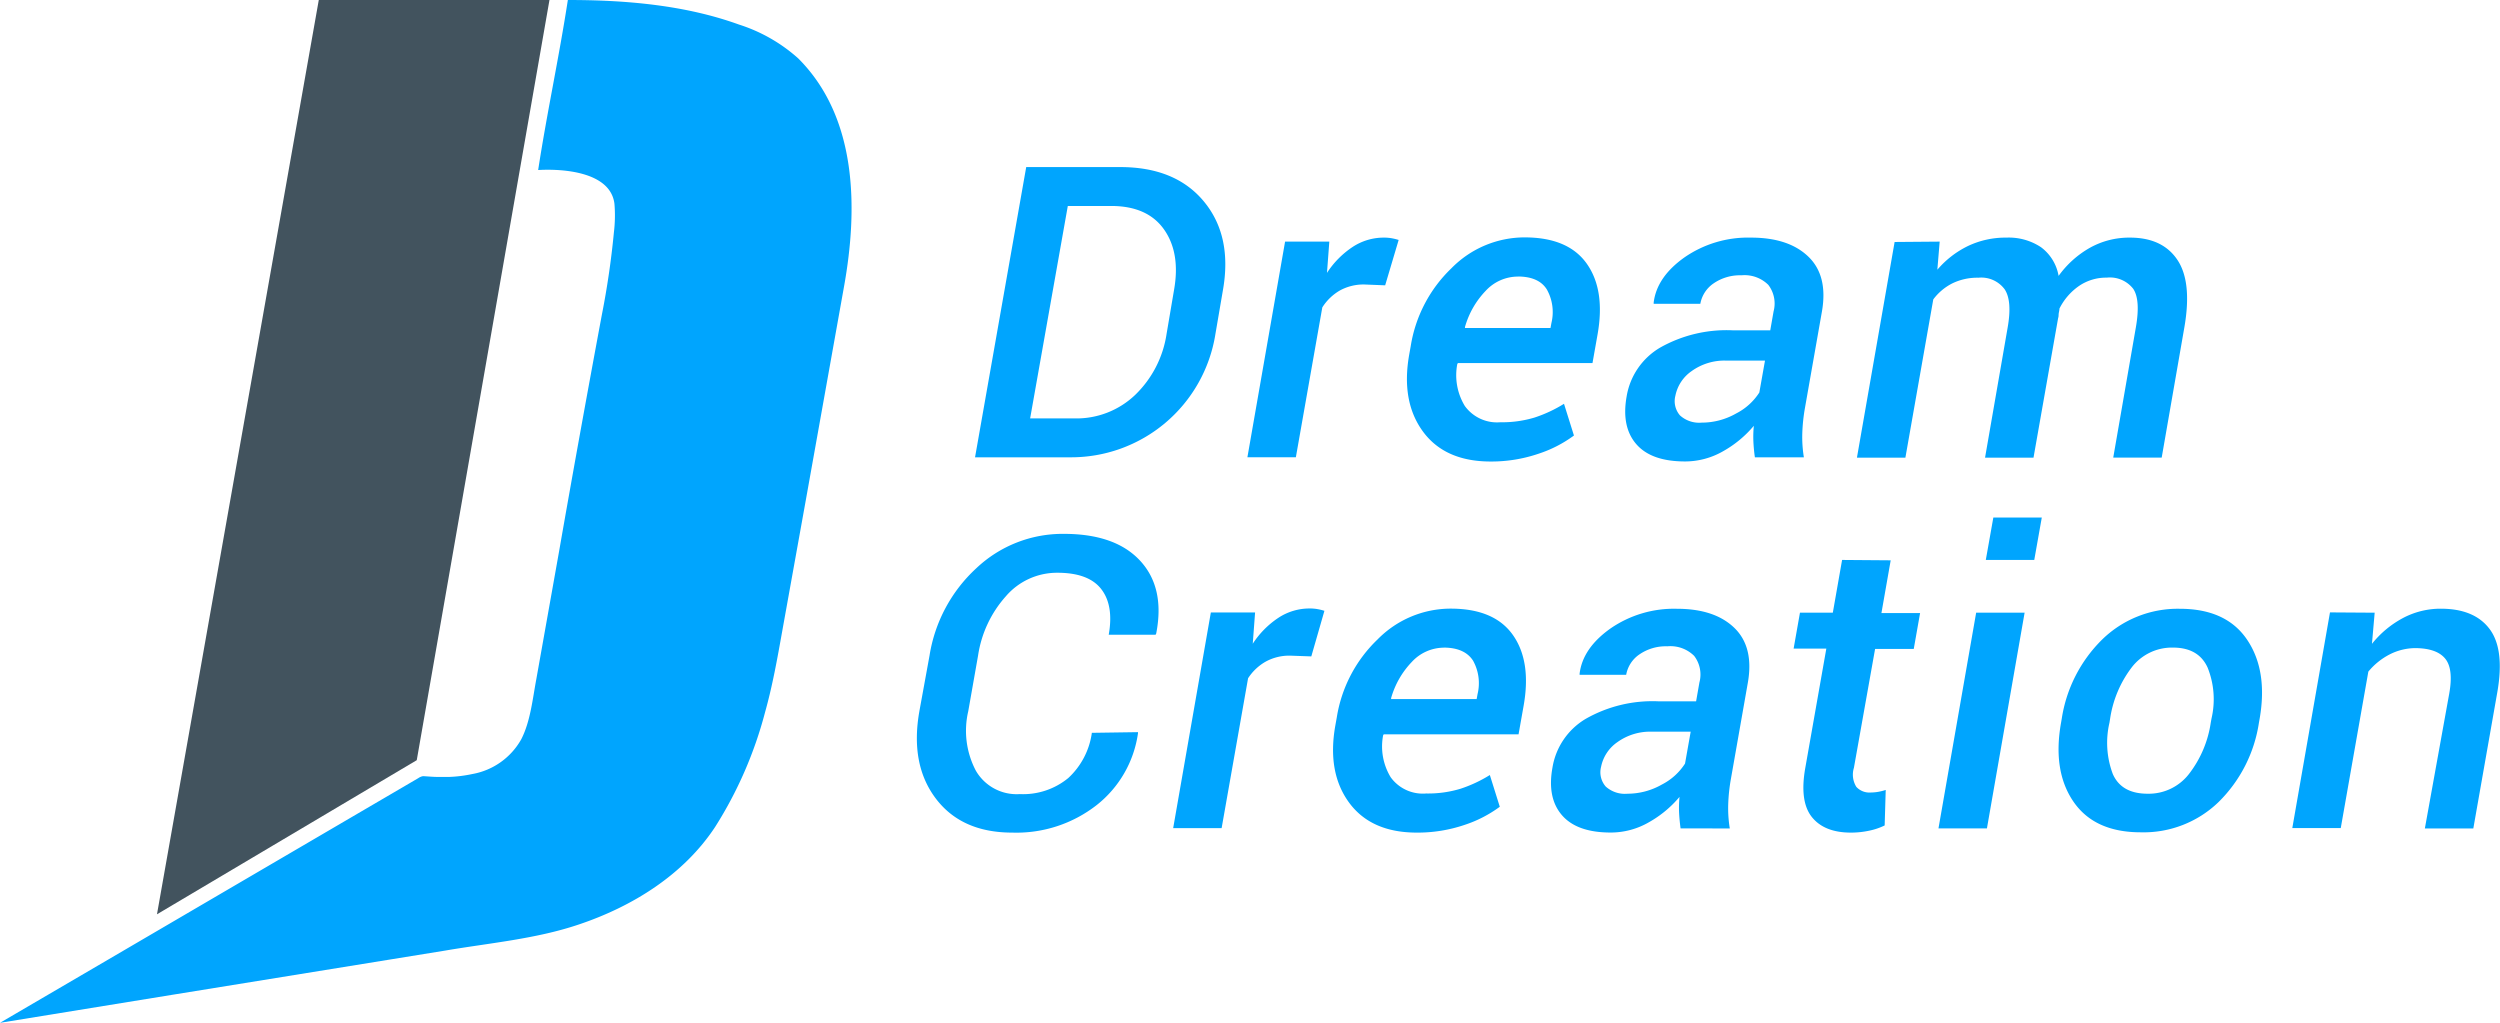 <svg xmlns="http://www.w3.org/2000/svg" viewBox="0 0 331.73 135.72"><defs><style>.cls-1{isolation:isolate;}.cls-2{fill:#00a5fe;}.cls-3{fill:#42535e;}</style></defs><title>Dream Creation</title><g id="Layer_2" data-name="Layer 2"><g id="Obszar_kompozycji_1" data-name="Obszar kompozycji 1" class="cls-1"><g id="Warstwa_5_Image" data-name="Warstwa 5 Image"><path class="cls-2" d="M75.35,0c-1.17,7.61-2.78,15-3.94,22.56,3.33-.19,9.58.25,10.12,4.46a18.49,18.49,0,0,1-.07,3.81,111.1,111.1,0,0,1-1.61,11C77.9,52.3,76,62.77,74.17,73.25c-1,5.62-2,11.23-3,16.84-.49,2.61-.79,5.65-2,8a9.3,9.3,0,0,1-6.51,4.62,17.71,17.71,0,0,1-3,.38c-.58,0-1.17,0-1.75,0-.4,0-1.21-.07-1.77-.1a1.52,1.52,0,0,0-.63.26l-8.84,5.17L14.3,127.36,0,135.72,22.87,132l36.23-5.87c5.86-1,12-1.54,17.62-3.43,7.19-2.4,14-6.62,18.19-13a53.88,53.88,0,0,0,6.6-15.16c1-3.57,1.63-7.12,2.28-10.76l3.13-17.39L112,38c1.84-10.24,1.81-22.36-6.07-30.24a21.56,21.56,0,0,0-7.87-4.5C90.87.66,83,0,75.35,0Z"/></g><g id="Layer_7" data-name="Layer 7"><polygon class="cls-3" points="42.3 0 72.91 0 55.3 100.87 20.83 121.32 42.3 0"/></g><path class="cls-2" d="M129.38,60.68l6.79-38.51h12.48q7.33,0,11.11,4.58t2.51,11.77l-1,5.84a19.39,19.39,0,0,1-19.38,16.32Zm12.31-33.35-5,28.19h5.87a11.29,11.29,0,0,0,8.07-3.12,14.15,14.15,0,0,0,4.16-8.06l1-5.89q.86-4.89-1.33-8t-7-3.12Z"/><path class="cls-2" d="M183.8,37.86l-2.73-.11a6.51,6.51,0,0,0-3.27.79,6.76,6.76,0,0,0-2.34,2.25l-3.51,19.89h-6.43l5-28.62h5.87l-.31,4.15a11.88,11.88,0,0,1,3.4-3.44,7.5,7.5,0,0,1,4.15-1.24,5.7,5.7,0,0,1,1.07.09,7.12,7.12,0,0,1,.89.22Z"/><path class="cls-2" d="M197.8,61.24q-6.08,0-9-4T187,47l.19-1.06a18.29,18.29,0,0,1,5.41-10.35,13.6,13.6,0,0,1,9.7-4.09q5.79,0,8.26,3.5t1.42,9.4l-.67,3.78H193.45l-.08.13a7.86,7.86,0,0,0,1,5.56,5.27,5.27,0,0,0,4.71,2.16,14.84,14.84,0,0,0,4.56-.63,18,18,0,0,0,3.89-1.82l1.32,4.21a16.56,16.56,0,0,1-4.71,2.42A19.43,19.43,0,0,1,197.8,61.24Zm3.59-24.54a5.82,5.82,0,0,0-4.25,1.89,11.41,11.41,0,0,0-2.75,4.8l0,.13h11.35l.12-.66a6.13,6.13,0,0,0-.6-4.44Q204.19,36.69,201.38,36.69Z"/><path class="cls-2" d="M232.86,60.68a21,21,0,0,1-.2-2.12,14.7,14.7,0,0,1,.06-2.06,14.73,14.73,0,0,1-4.07,3.37,10.11,10.11,0,0,1-5.07,1.36q-4.47,0-6.46-2.3t-1.28-6.32a9.25,9.25,0,0,1,4.42-6.47,17.91,17.91,0,0,1,9.64-2.31h5l.44-2.51a4.06,4.06,0,0,0-.7-3.52,4.47,4.47,0,0,0-3.56-1.27,6.18,6.18,0,0,0-3.68,1.06,4.15,4.15,0,0,0-1.78,2.72h-6.19v-.16q.41-3.39,4.09-6a14.82,14.82,0,0,1,8.83-2.62q5,0,7.62,2.54t1.78,7.3l-2.24,12.72a23.55,23.55,0,0,0-.36,3.4,16.58,16.58,0,0,0,.21,3.19Zm-7.07-4.6a9.21,9.21,0,0,0,4.59-1.22,7.91,7.91,0,0,0,3.07-2.78l.75-4.23h-5.1a7.46,7.46,0,0,0-4.63,1.39,5.22,5.22,0,0,0-2.16,3.27,2.88,2.88,0,0,0,.61,2.61A3.78,3.78,0,0,0,225.79,56.08Z"/><path class="cls-2" d="M257.38,32.06l-.31,3.73a12.52,12.52,0,0,1,4.07-3.15,11.59,11.59,0,0,1,5.09-1.11,7.74,7.74,0,0,1,4.59,1.27,6,6,0,0,1,2.34,3.81,13,13,0,0,1,4.15-3.73,10.68,10.68,0,0,1,5.32-1.35q4.31,0,6.29,2.95t.92,9l-3,17.24h-6.43l3-17.27q.64-3.65-.35-5.13a3.92,3.92,0,0,0-3.51-1.48,6.38,6.38,0,0,0-3.69,1.11,8,8,0,0,0-2.59,3c0,.26-.08.49-.1.69s0,.38-.07.55l-3.27,18.54h-6.43l3-17.27q.62-3.52-.39-5.06a3.86,3.86,0,0,0-3.5-1.55,7.57,7.57,0,0,0-3.45.75,7.2,7.2,0,0,0-2.53,2.13l-3.7,21h-6.43l5-28.62Z"/><path class="cls-2" d="M151,97.15l0,.16a14.76,14.76,0,0,1-5.47,9.51,17.3,17.3,0,0,1-11.21,3.66q-6.74,0-10.16-4.54T122,94.34L123.34,87a20,20,0,0,1,6.21-11.6,16.66,16.66,0,0,1,11.63-4.56q6.82,0,10.12,3.58t2.12,9.64l-.08.16h-6.22q.69-3.89-1-6.06T140.27,76a8.94,8.94,0,0,0-6.8,3.12A15.16,15.16,0,0,0,129.78,87l-1.3,7.37a11.38,11.38,0,0,0,1,7.88,6.25,6.25,0,0,0,5.84,3.12,9.42,9.42,0,0,0,6.43-2.13,10,10,0,0,0,3.13-6Z"/><path class="cls-2" d="M174,87.1,171.22,87a6.51,6.51,0,0,0-3.27.79A6.75,6.75,0,0,0,165.61,90l-3.51,19.89h-6.43l5-28.62h5.87l-.31,4.15a11.88,11.88,0,0,1,3.4-3.44,7.5,7.5,0,0,1,4.15-1.24,5.74,5.74,0,0,1,1.07.09,7.2,7.2,0,0,1,.89.22Z"/><path class="cls-2" d="M188,110.48q-6.08,0-9-4t-1.81-10.22l.19-1.06a18.28,18.28,0,0,1,5.41-10.35,13.6,13.6,0,0,1,9.7-4.09q5.79,0,8.26,3.5t1.42,9.4l-.67,3.78H183.61l-.08.13a7.87,7.87,0,0,0,1,5.56,5.26,5.26,0,0,0,4.71,2.16,14.83,14.83,0,0,0,4.56-.63,18,18,0,0,0,3.89-1.82l1.32,4.21a16.55,16.55,0,0,1-4.71,2.42A19.39,19.39,0,0,1,188,110.48Zm3.59-24.54a5.82,5.82,0,0,0-4.25,1.89,11.41,11.41,0,0,0-2.75,4.8l0,.13h11.35l.12-.66a6.13,6.13,0,0,0-.6-4.44Q194.34,85.93,191.54,85.93Z"/><path class="cls-2" d="M223,109.92q-.15-1.08-.2-2.12a14.71,14.71,0,0,1,.06-2.06,14.73,14.73,0,0,1-4.07,3.37,10.09,10.09,0,0,1-5.07,1.36q-4.47,0-6.46-2.3T206,101.85a9.25,9.25,0,0,1,4.42-6.47,17.9,17.9,0,0,1,9.64-2.32h5l.44-2.51a4.06,4.06,0,0,0-.7-3.52,4.47,4.47,0,0,0-3.56-1.27,6.17,6.17,0,0,0-3.68,1.06,4.15,4.15,0,0,0-1.78,2.72H209.6V89.4q.41-3.39,4.09-6a14.82,14.82,0,0,1,8.83-2.62q5,0,7.62,2.54t1.78,7.3l-2.24,12.72a23.58,23.58,0,0,0-.36,3.4,16.65,16.65,0,0,0,.21,3.19Zm-7.07-4.6a9.21,9.21,0,0,0,4.59-1.22,7.91,7.91,0,0,0,3.07-2.78l.75-4.23h-5.1a7.45,7.45,0,0,0-4.63,1.39,5.22,5.22,0,0,0-2.16,3.27,2.88,2.88,0,0,0,.61,2.61A3.78,3.78,0,0,0,215.95,105.32Z"/><path class="cls-2" d="M250.88,74.35l-1.23,7h5.13l-.84,4.76h-5.13L246,101.88a3.08,3.08,0,0,0,.32,2.53,2.35,2.35,0,0,0,1.9.75,6,6,0,0,0,1-.09,7.14,7.14,0,0,0,1-.25l-.14,4.71a8.65,8.65,0,0,1-2.08.7,11.47,11.47,0,0,1-2.4.25q-3.54,0-5.19-2.08t-.86-6.52l2.79-15.82H238l.84-4.76h4.36l1.23-7Z"/><path class="cls-2" d="M263.65,109.92h-6.43l5-28.62h6.43Zm6.28-35.62h-6.43l1-5.63h6.43Z"/><path class="cls-2" d="M273.58,95.35a18.7,18.7,0,0,1,5.34-10.47,14.35,14.35,0,0,1,10.32-4.1q6.16,0,8.93,4.1t1.67,10.47l-.1.56a18.65,18.65,0,0,1-5.37,10.53,14.31,14.31,0,0,1-10.31,4q-6.14,0-8.93-4.07t-1.64-10.5Zm6.33.54a11.76,11.76,0,0,0,.44,6.81q1.15,2.62,4.62,2.62a6.75,6.75,0,0,0,5.49-2.62,14.55,14.55,0,0,0,2.89-6.81l.1-.55a11.27,11.27,0,0,0-.51-6.74q-1.2-2.67-4.61-2.67a6.73,6.73,0,0,0-5.5,2.67A14.8,14.8,0,0,0,280,95.33Z"/><path class="cls-2" d="M315.1,81.3l-.36,4.13A13.24,13.24,0,0,1,318.87,82a10.64,10.64,0,0,1,5-1.23q4.47,0,6.49,2.71t1,8.45l-3.17,18h-6.43L325,92q.57-3.23-.53-4.59T320.61,86a7.58,7.58,0,0,0-3.51.83,9,9,0,0,0-2.84,2.29l-3.66,20.76h-6.43l5-28.62Z"/></g></g></svg>